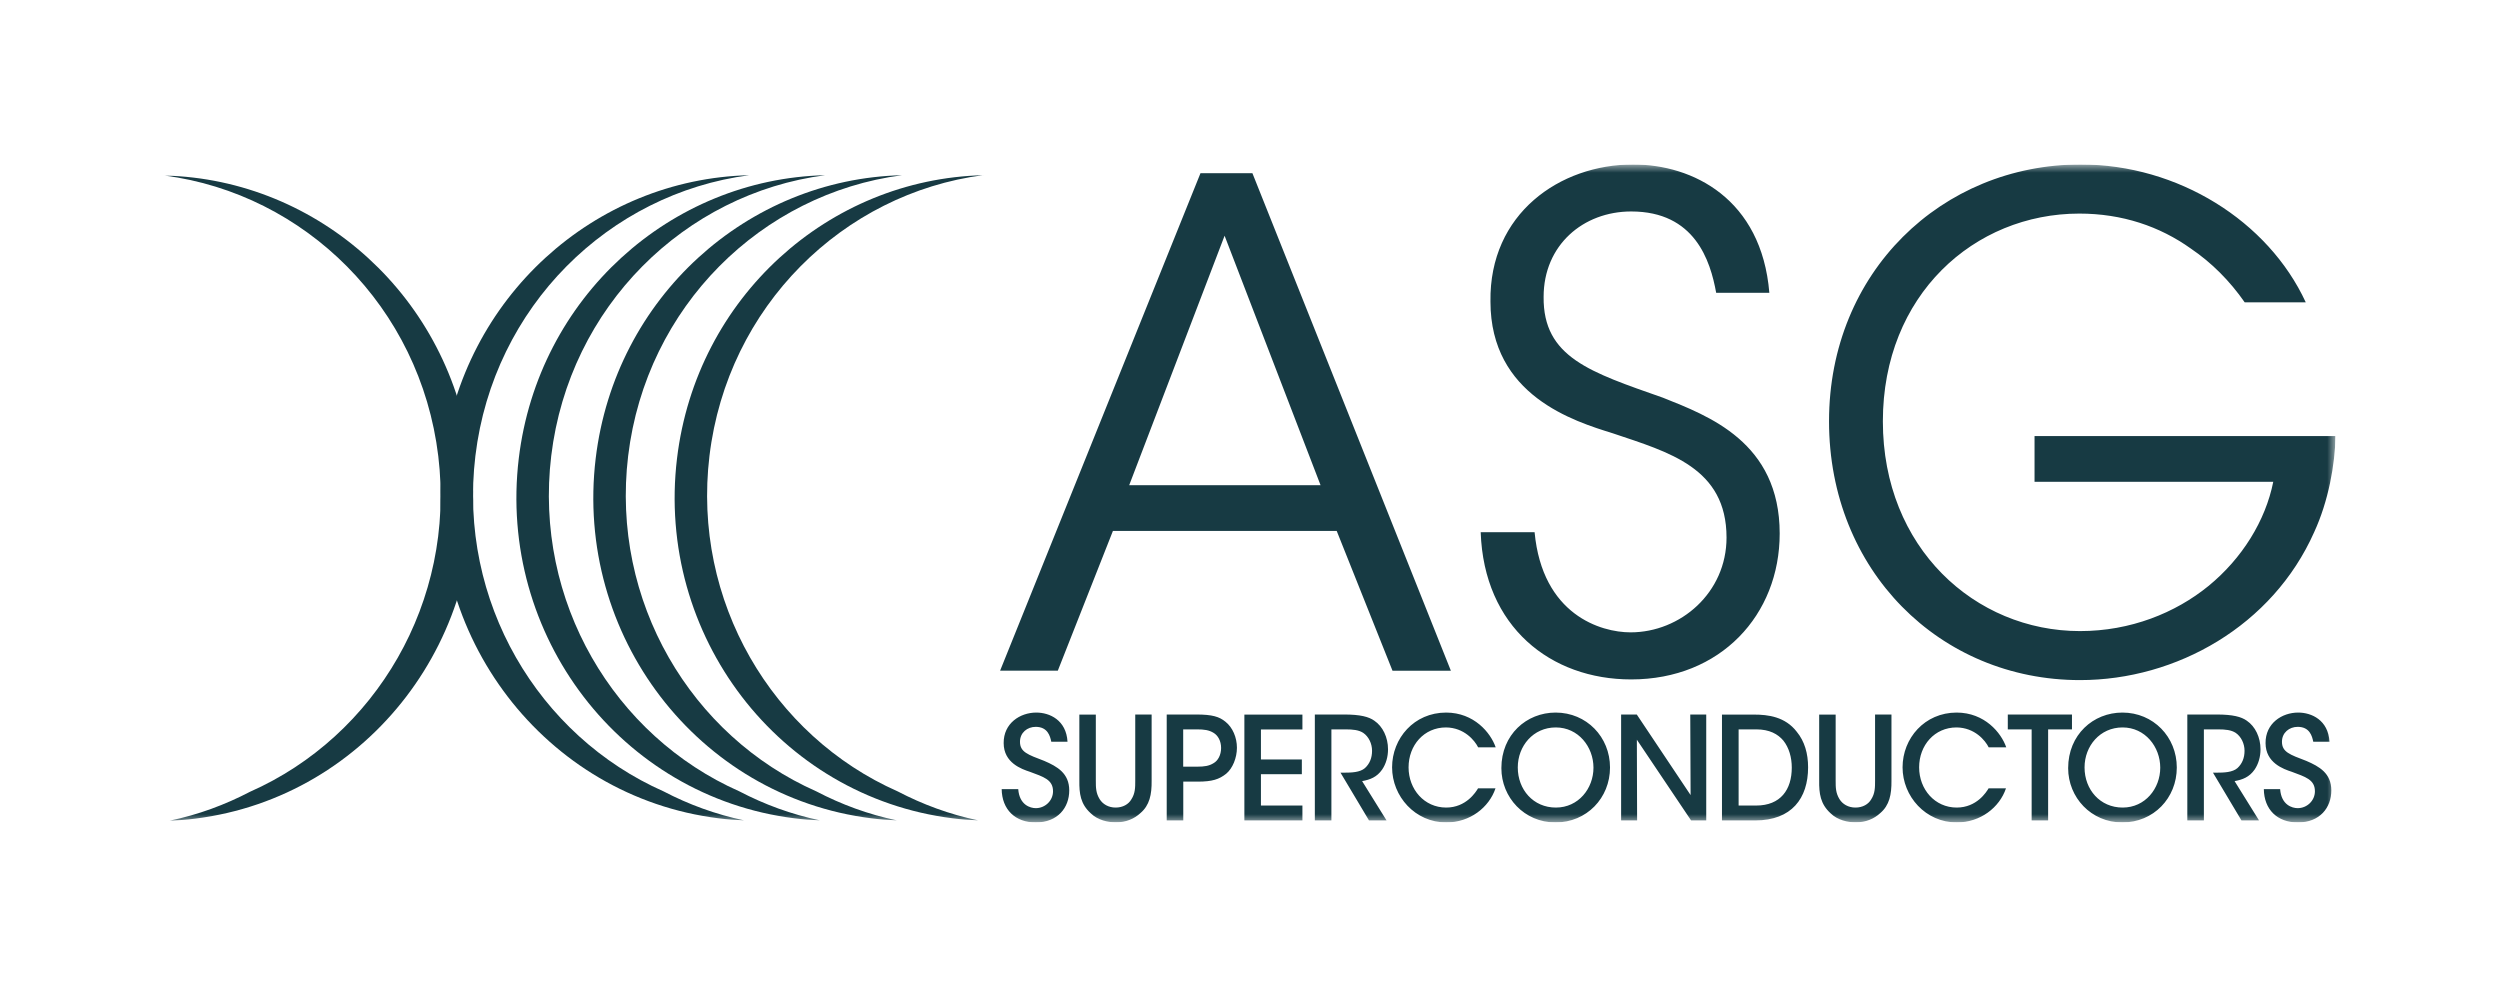 <svg xmlns="http://www.w3.org/2000/svg" width="152" height="60" viewBox="0 0 152 60" fill="none"><g clip-path="url(#clip0_927_32)"><mask id="mask0_927_32" style="mask-type:luminance" maskUnits="userSpaceOnUse" x="10" y="10" width="132" height="40"><path d="M142 10H10V50H142V10Z" fill="white"></path></mask><g mask="url(#mask0_927_32)"><path d="M54.84 10.653C45.451 10.879 37.396 18.074 36.218 27.87C34.925 38.637 42.426 48.433 52.973 49.753C53.491 49.82 54.01 49.856 54.523 49.877C52.791 49.517 51.155 48.911 49.64 48.119C42.013 44.748 37.13 36.561 38.192 27.716C39.289 18.619 46.322 11.768 54.84 10.653Z" fill="#173A43"></path><path d="M59.785 10.653C50.396 10.879 42.341 18.074 41.163 27.87C39.869 38.637 47.37 48.432 57.917 49.753C58.435 49.82 58.954 49.856 59.468 49.877C57.736 49.517 56.099 48.91 54.584 48.119C46.957 44.747 42.074 36.56 43.136 27.715C44.229 18.619 51.267 11.763 59.78 10.648" fill="#173A43"></path><path d="M50.164 10.653C40.78 10.879 32.72 18.074 31.542 27.87C30.248 38.637 37.749 48.433 48.296 49.753C48.814 49.82 49.333 49.856 49.846 49.877C48.115 49.512 46.478 48.911 44.963 48.119C37.336 44.748 32.453 36.561 33.515 27.716C34.612 18.619 41.645 11.768 50.164 10.653Z" fill="#173A43"></path><path d="M45.552 10.653C36.163 10.879 28.108 18.074 26.93 27.87C25.637 38.637 33.138 48.433 43.684 49.753C44.203 49.82 44.722 49.856 45.235 49.877C43.503 49.512 41.867 48.911 40.352 48.119C32.725 44.748 27.841 36.561 28.904 27.716C30.001 18.619 37.034 11.768 45.552 10.653Z" fill="#173A43"></path><path d="M10 10.673C19.384 10.899 27.444 18.095 28.622 27.89C29.916 38.657 22.415 48.453 11.868 49.774C11.349 49.841 10.831 49.877 10.317 49.897C12.049 49.538 13.685 48.931 15.2 48.14C22.828 44.768 27.711 36.581 26.648 27.736C25.551 18.639 18.518 11.784 10 10.673Z" fill="#173A43"></path><path d="M140.188 18.377C137.902 13.433 132.42 10 126.505 10C118.067 10 111.205 16.543 111.205 25.613C111.205 34.685 117.946 41.35 126.464 41.35C132.339 41.35 138.174 38.041 140.701 32.356C141.567 30.475 141.965 28.271 142 26.513H123.7V29.293H138.214C137.741 31.663 136.322 33.955 134.273 35.63C132.264 37.265 129.54 38.37 126.464 38.37C120.076 38.37 114.478 33.302 114.478 25.619C114.478 17.935 120.035 12.986 126.424 12.986C129.027 12.986 131.312 13.762 133.205 15.114C134.469 15.972 135.571 17.077 136.478 18.382H140.183L140.188 18.377ZM90.026 32.356C90.222 38.118 94.285 41.309 99.173 41.309C104.615 41.309 108.205 37.383 108.205 32.439C108.205 26.878 103.865 25.285 101.106 24.18C96.691 22.628 93.812 21.728 93.852 18.048C93.852 14.903 96.258 12.857 99.178 12.857C103.045 12.857 103.991 15.844 104.343 17.802H107.576C107.102 12.087 102.924 10 99.294 10C94.839 10 90.539 12.986 90.62 18.336C90.62 24.056 95.705 25.613 98.071 26.349C101.464 27.494 104.973 28.435 104.973 32.685C104.973 36.036 102.174 38.447 99.138 38.447C97.326 38.447 93.776 37.383 93.303 32.356H90.031H90.026ZM80.29 29.499H68.655L74.455 14.332L80.29 29.499ZM67.668 32.279H81.271L84.664 40.78H88.213L76.146 10.529H72.99L60.807 40.775H64.316L67.668 32.274V32.279Z" fill="#173A43"></path><path d="M137.641 47.975C137.656 49.219 138.456 50.005 139.71 50.005C141.054 50.005 141.744 49.1 141.744 48.057C141.744 47.014 141.014 46.603 140.228 46.264C139.216 45.878 138.743 45.724 138.743 45.097C138.743 44.547 139.186 44.192 139.7 44.192C140.425 44.192 140.576 44.747 140.646 45.097H141.633C141.557 43.776 140.54 43.324 139.73 43.324C138.743 43.324 137.736 43.976 137.746 45.179C137.746 46.387 138.844 46.762 139.342 46.926C140.153 47.23 140.747 47.394 140.747 48.108C140.747 48.684 140.263 49.136 139.7 49.136C139.367 49.136 138.703 48.946 138.632 47.98H137.636L137.641 47.975ZM132.989 49.882H133.996V44.346H134.857C135.31 44.346 135.657 44.382 135.929 44.557C136.261 44.783 136.468 45.21 136.468 45.647C136.468 46.084 136.322 46.438 136.035 46.7C135.738 46.962 135.209 46.978 134.771 46.978H134.549L136.281 49.882H137.349L135.863 47.492C136.347 47.404 136.76 47.25 137.082 46.788C137.313 46.449 137.439 46.012 137.439 45.559C137.439 44.835 137.122 44.167 136.603 43.817C136.271 43.581 135.763 43.442 134.771 43.442H132.989V49.882ZM126.741 46.654C126.741 45.359 127.678 44.228 129.052 44.228C130.426 44.228 131.343 45.41 131.343 46.675C131.343 47.939 130.431 49.1 129.057 49.1C127.683 49.1 126.741 48.006 126.741 46.664V46.654ZM125.744 46.706C125.744 48.479 127.134 50.005 129.037 50.005C130.94 50.005 132.349 48.52 132.349 46.664C132.349 44.809 130.925 43.324 129.042 43.324C127.27 43.324 125.744 44.67 125.744 46.7V46.711V46.706ZM123.519 49.882H124.526V44.346H125.976V43.442H122.074V44.346H123.524V49.882H123.519ZM120.911 47.923C120.776 48.155 120.187 49.1 118.968 49.1C117.639 49.1 116.683 47.995 116.683 46.654C116.683 45.313 117.619 44.228 118.958 44.228C120.066 44.239 120.705 45.02 120.911 45.436H121.979C121.672 44.547 120.665 43.329 118.968 43.324C117.015 43.324 115.676 44.891 115.676 46.654C115.676 48.417 117.075 50.005 118.973 50.005C120.403 50.005 121.571 49.1 121.964 47.929H120.906L120.911 47.923ZM110.606 43.442V47.461C110.596 48.242 110.677 48.879 111.296 49.445C111.724 49.871 112.368 50 112.821 50C113.446 50 113.944 49.784 114.322 49.434C114.875 48.962 115.011 48.309 115.001 47.461V43.442H114.004V47.461C114.004 47.877 114.004 48.237 113.768 48.602C113.597 48.9 113.249 49.1 112.811 49.1C112.373 49.1 112.026 48.89 111.84 48.587C111.608 48.211 111.608 47.867 111.608 47.466V43.447H110.601L110.606 43.442ZM105.708 44.346H106.78C107.591 44.346 108.094 44.634 108.426 45.025C108.774 45.462 108.94 46.053 108.94 46.669C108.94 48.011 108.26 48.977 106.775 48.977H105.708V44.346ZM104.701 49.882H106.72C108.935 49.882 109.932 48.535 109.932 46.654C109.932 45.811 109.72 45.071 109.242 44.49C108.542 43.576 107.495 43.447 106.649 43.447H104.696V49.887L104.701 49.882ZM99.511 43.442H98.564V49.882H99.536L99.521 44.974L102.818 49.882H103.739V43.442H102.768L102.788 48.34L99.516 43.442H99.511ZM92.281 46.654C92.281 45.359 93.218 44.228 94.592 44.228C95.966 44.228 96.883 45.41 96.883 46.675C96.883 47.939 95.971 49.1 94.597 49.1C93.223 49.1 92.281 48.006 92.281 46.664V46.654ZM91.284 46.706C91.284 48.479 92.674 50.005 94.572 50.005C96.47 50.005 97.889 48.52 97.889 46.664C97.889 44.809 96.465 43.324 94.582 43.324C92.81 43.324 91.284 44.67 91.284 46.7V46.711V46.706ZM89.87 47.923C89.734 48.155 89.145 49.1 87.927 49.1C86.597 49.1 85.641 47.995 85.641 46.654C85.641 45.313 86.577 44.228 87.916 44.228C89.024 44.239 89.663 45.02 89.87 45.436H90.937C90.63 44.547 89.623 43.329 87.927 43.324C85.973 43.324 84.639 44.891 84.639 46.654C84.639 48.417 86.039 50.005 87.937 50.005C89.366 50.005 90.534 49.1 90.927 47.929H89.87V47.923ZM79.942 49.882H80.949V44.346H81.81C82.263 44.346 82.61 44.382 82.882 44.557C83.215 44.783 83.421 45.21 83.421 45.647C83.421 46.084 83.275 46.438 82.988 46.7C82.691 46.962 82.162 46.978 81.724 46.978H81.503L83.235 49.882H84.302L82.817 47.492C83.305 47.404 83.713 47.25 84.035 46.788C84.267 46.449 84.392 46.012 84.392 45.559C84.392 44.835 84.075 44.167 83.557 43.817C83.225 43.581 82.711 43.442 81.724 43.442H79.942V49.882ZM75.658 49.882H79.187V48.977H76.665V47.07H79.152V46.176H76.665V44.352H79.187V43.447H75.658V49.887V49.882ZM71.943 44.346H72.778C73.196 44.346 73.503 44.382 73.785 44.557C74.047 44.711 74.243 45.045 74.243 45.477C74.243 45.909 74.047 46.253 73.79 46.397C73.518 46.572 73.211 46.613 72.808 46.613H71.938V44.341L71.943 44.346ZM70.936 43.442V49.882H71.943V47.523H72.829C73.7 47.523 74.123 47.384 74.55 47.045C74.943 46.721 75.205 46.078 75.205 45.462C75.205 44.845 74.948 44.228 74.505 43.879C74.133 43.576 73.715 43.442 72.733 43.442H70.936ZM65.624 43.442V47.461C65.615 48.242 65.69 48.879 66.314 49.445C66.742 49.871 67.387 50 67.84 50C68.464 50 68.962 49.784 69.34 49.434C69.894 48.962 70.03 48.309 70.019 47.461V43.442H69.023V47.461C69.023 47.877 69.023 48.237 68.786 48.602C68.615 48.9 68.268 49.1 67.83 49.1C67.392 49.1 67.044 48.89 66.858 48.587C66.626 48.211 66.626 47.867 66.626 47.466V43.447H65.62L65.624 43.442ZM60.902 47.975C60.917 49.219 61.723 50.005 62.971 50.005C64.316 50.005 65.01 49.1 65.01 48.057C65.01 47.014 64.28 46.603 63.495 46.264C62.483 45.878 62.015 45.724 62.015 45.097C62.015 44.547 62.458 44.192 62.971 44.192C63.696 44.192 63.847 44.747 63.918 45.097H64.905C64.829 43.776 63.812 43.324 63.007 43.324C62.02 43.324 61.013 43.976 61.023 45.179C61.023 46.387 62.121 46.762 62.619 46.926C63.43 47.23 64.024 47.394 64.024 48.108C64.024 48.684 63.54 49.136 62.977 49.136C62.644 49.136 61.98 48.946 61.909 47.98H60.912L60.902 47.975Z" fill="#173A43"></path></g></g><defs><clipPath id="clip0_927_32"><rect width="132" height="40" fill="white" transform="translate(10 10)"></rect></clipPath></defs></svg>